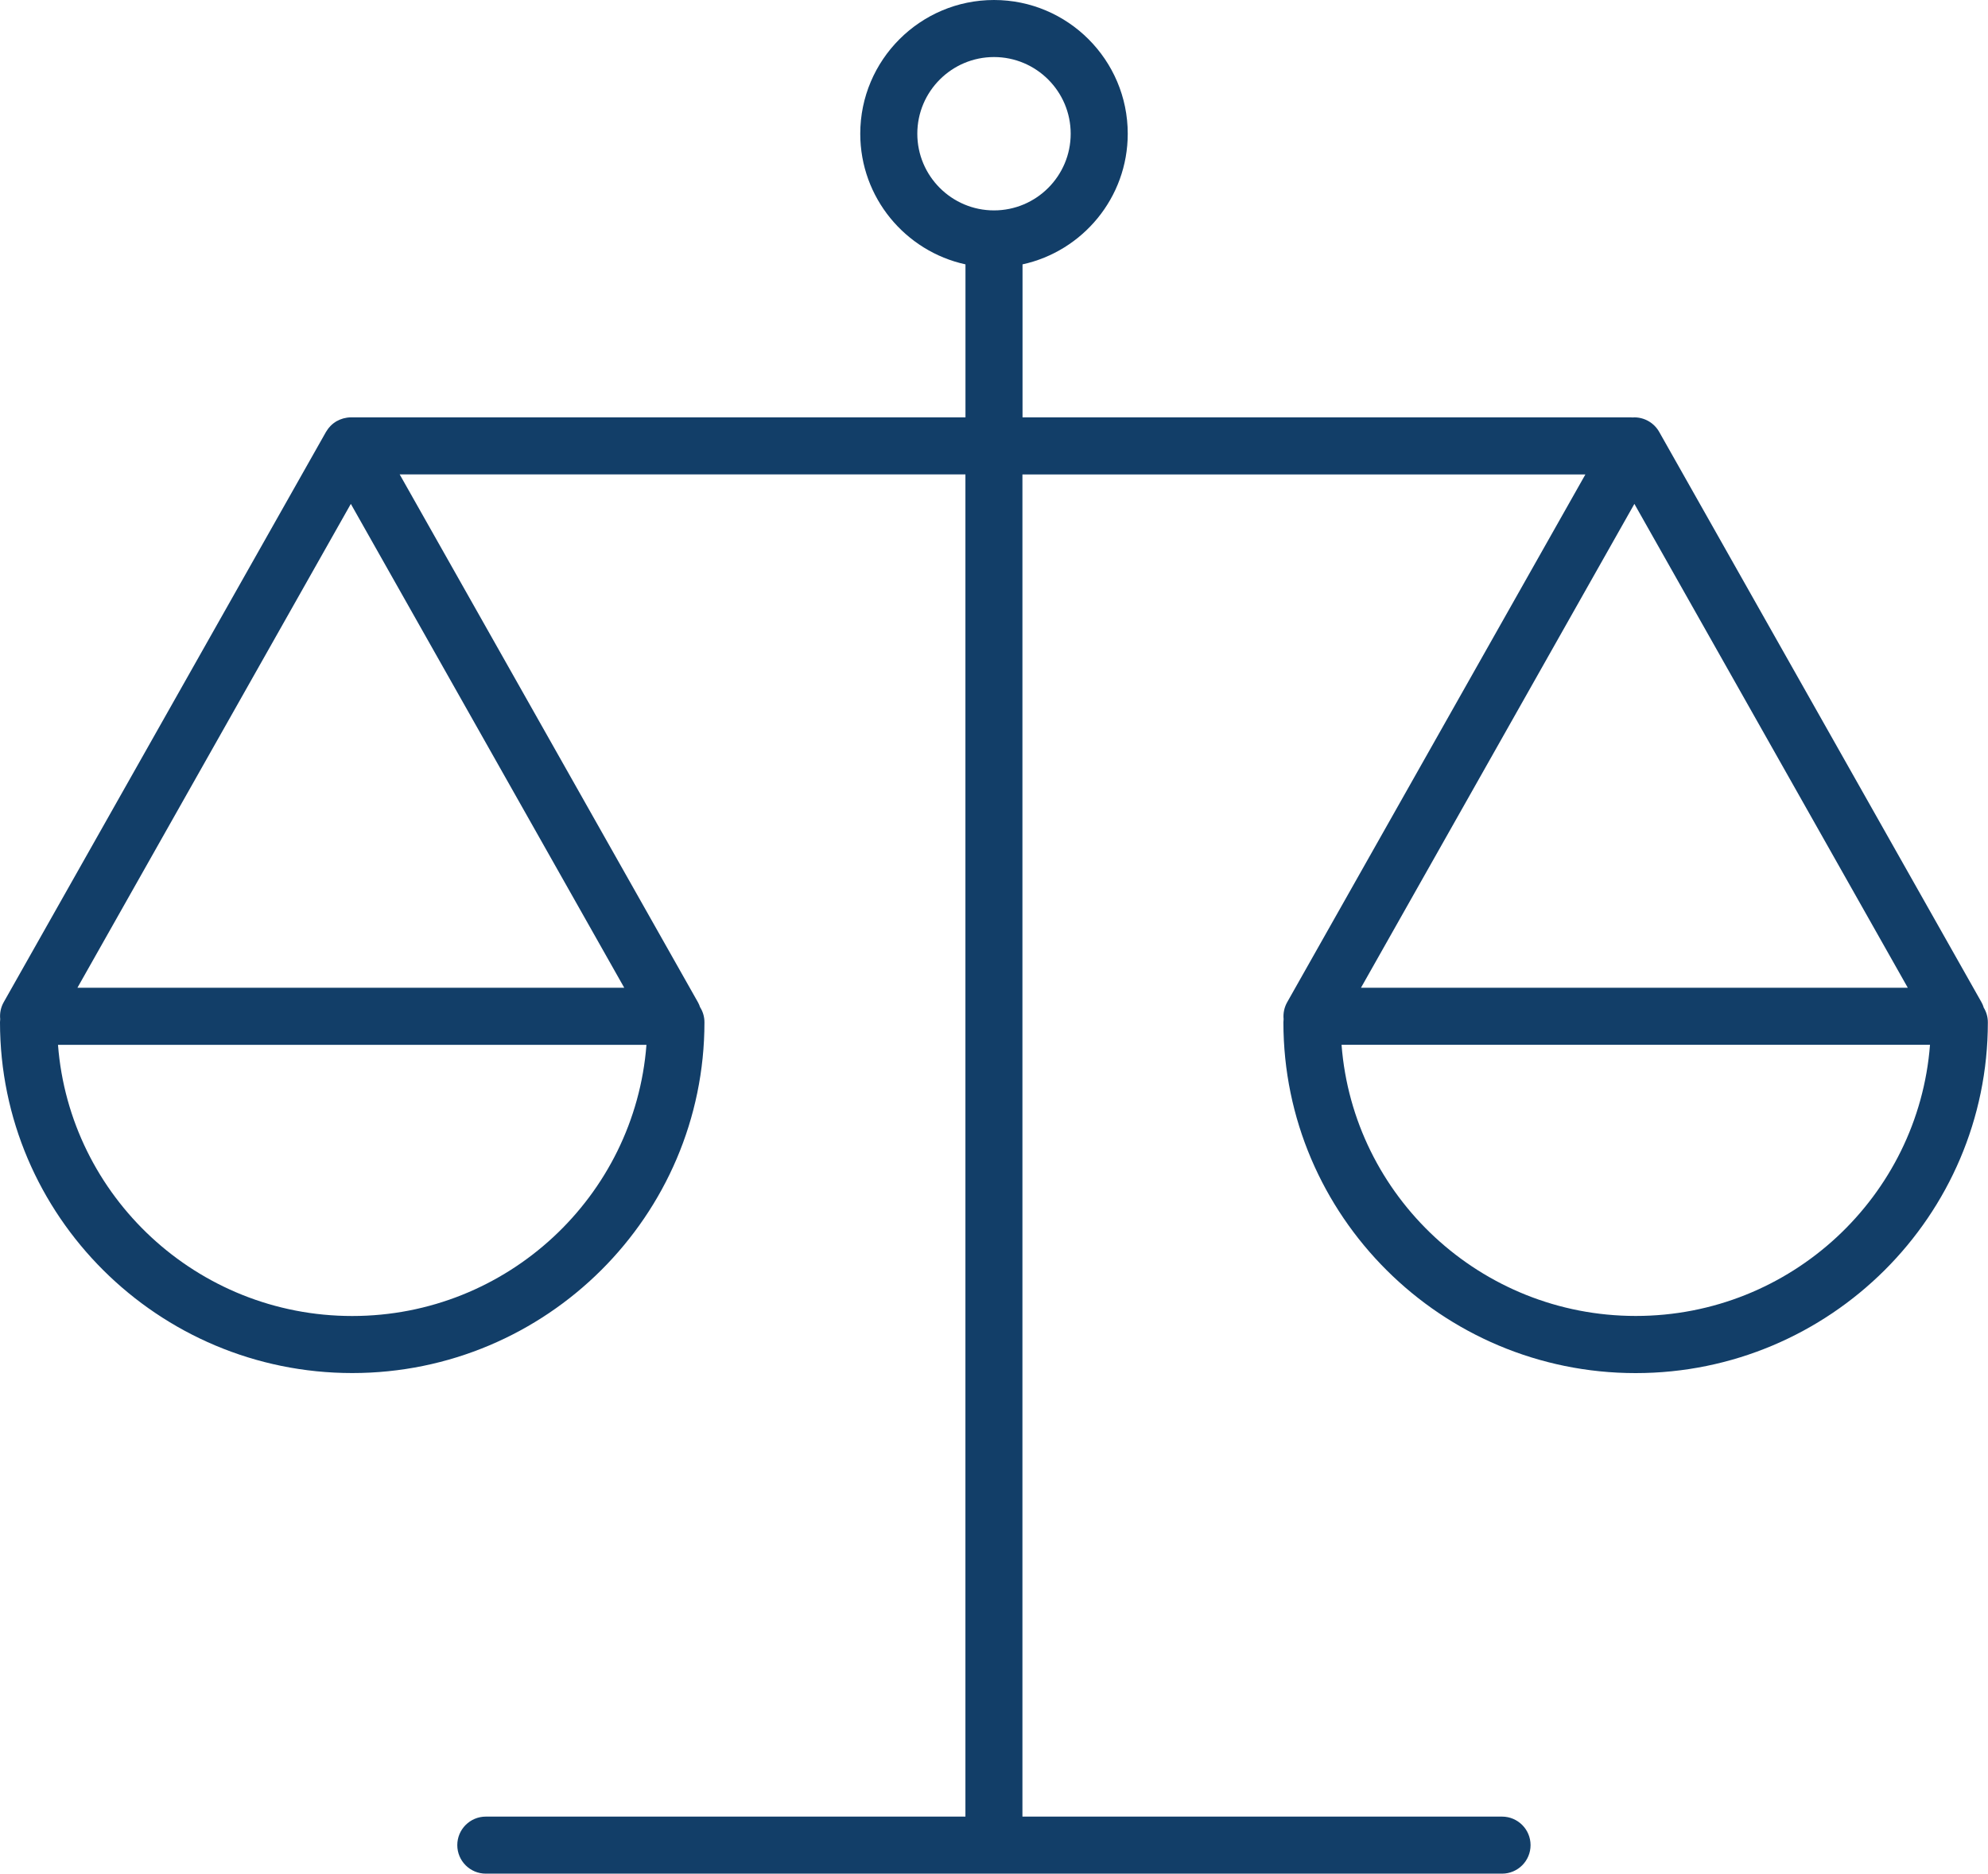 <?xml version="1.0" encoding="UTF-8"?>
<svg id="Layer_1" data-name="Layer 1" xmlns="http://www.w3.org/2000/svg" viewBox="0 0 400 377.05">
  <path d="m399.12,202.68c-.11-.34-.25-.67-.43-.99l-64.85-114.78c-1.02-1.8-2.93-2.92-5-2.92-.11,0-.21.02-.31.02-.14,0-.28-.02-.42-.02h-122.37v-30.79c12.09-2.64,21.17-13.42,21.17-26.29,0-14.84-12.07-26.91-26.91-26.91s-26.91,12.07-26.91,26.91c0,12.87,9.08,23.65,21.17,26.29v30.79h-123.67c-.24,0-.47.02-.7.05-.06,0-.12.02-.18.03-.18.03-.36.06-.53.11-.05.01-.11.03-.16.04-.45.13-.87.31-1.27.53-.05.03-.09.06-.14.08-.15.09-.3.19-.44.3-.05.04-.1.07-.14.11-.18.14-.35.29-.5.45-.02.02-.03.04-.05.05-.14.15-.27.3-.4.46-.04.05-.08.1-.11.15-.11.16-.22.32-.32.48-.01.03-.03.05-.05.07l-.05.09s0,0,0,0L.74,201.69c-.59,1.05-.82,2.23-.7,3.39-.02.21-.04.42-.04.64,0,38.92,31.79,70.59,70.87,70.59s70.87-31.67,70.87-70.59c0-1.12-.32-2.16-.88-3.04-.11-.34-.25-.67-.43-.99l-60.01-106.22h113.83v270.1h-96.5c-3.17,0-5.74,2.57-5.74,5.74s2.57,5.74,5.74,5.74h204.47c3.17,0,5.74-2.57,5.74-5.74s-2.57-5.74-5.74-5.74h-96.5V95.48h113.27l-60.01,106.22c-.59,1.05-.82,2.23-.71,3.39-.02.21-.04.42-.04.64,0,38.92,31.79,70.59,70.87,70.59s70.87-31.67,70.87-70.59c0-1.12-.32-2.16-.88-3.04ZM184.57,26.91c0-8.51,6.92-15.43,15.43-15.43s15.43,6.92,15.43,15.43-6.92,15.43-15.43,15.43-15.43-6.92-15.43-15.43Zm-113.7,237.92c-31.21,0-56.86-24.09-59.2-54.57h118.4c-2.34,30.48-27.99,54.57-59.2,54.57ZM15.58,198.77l55.01-97.37,55.01,97.37H15.58Zm313.27-97.37l55.01,97.37h-110.02l55.01-97.37Zm.28,163.42c-31.21,0-56.86-24.09-59.2-54.57h118.4c-2.34,30.48-27.99,54.57-59.2,54.57Z" style="fill: #123e68; stroke-width: 0px;"/>
</svg>